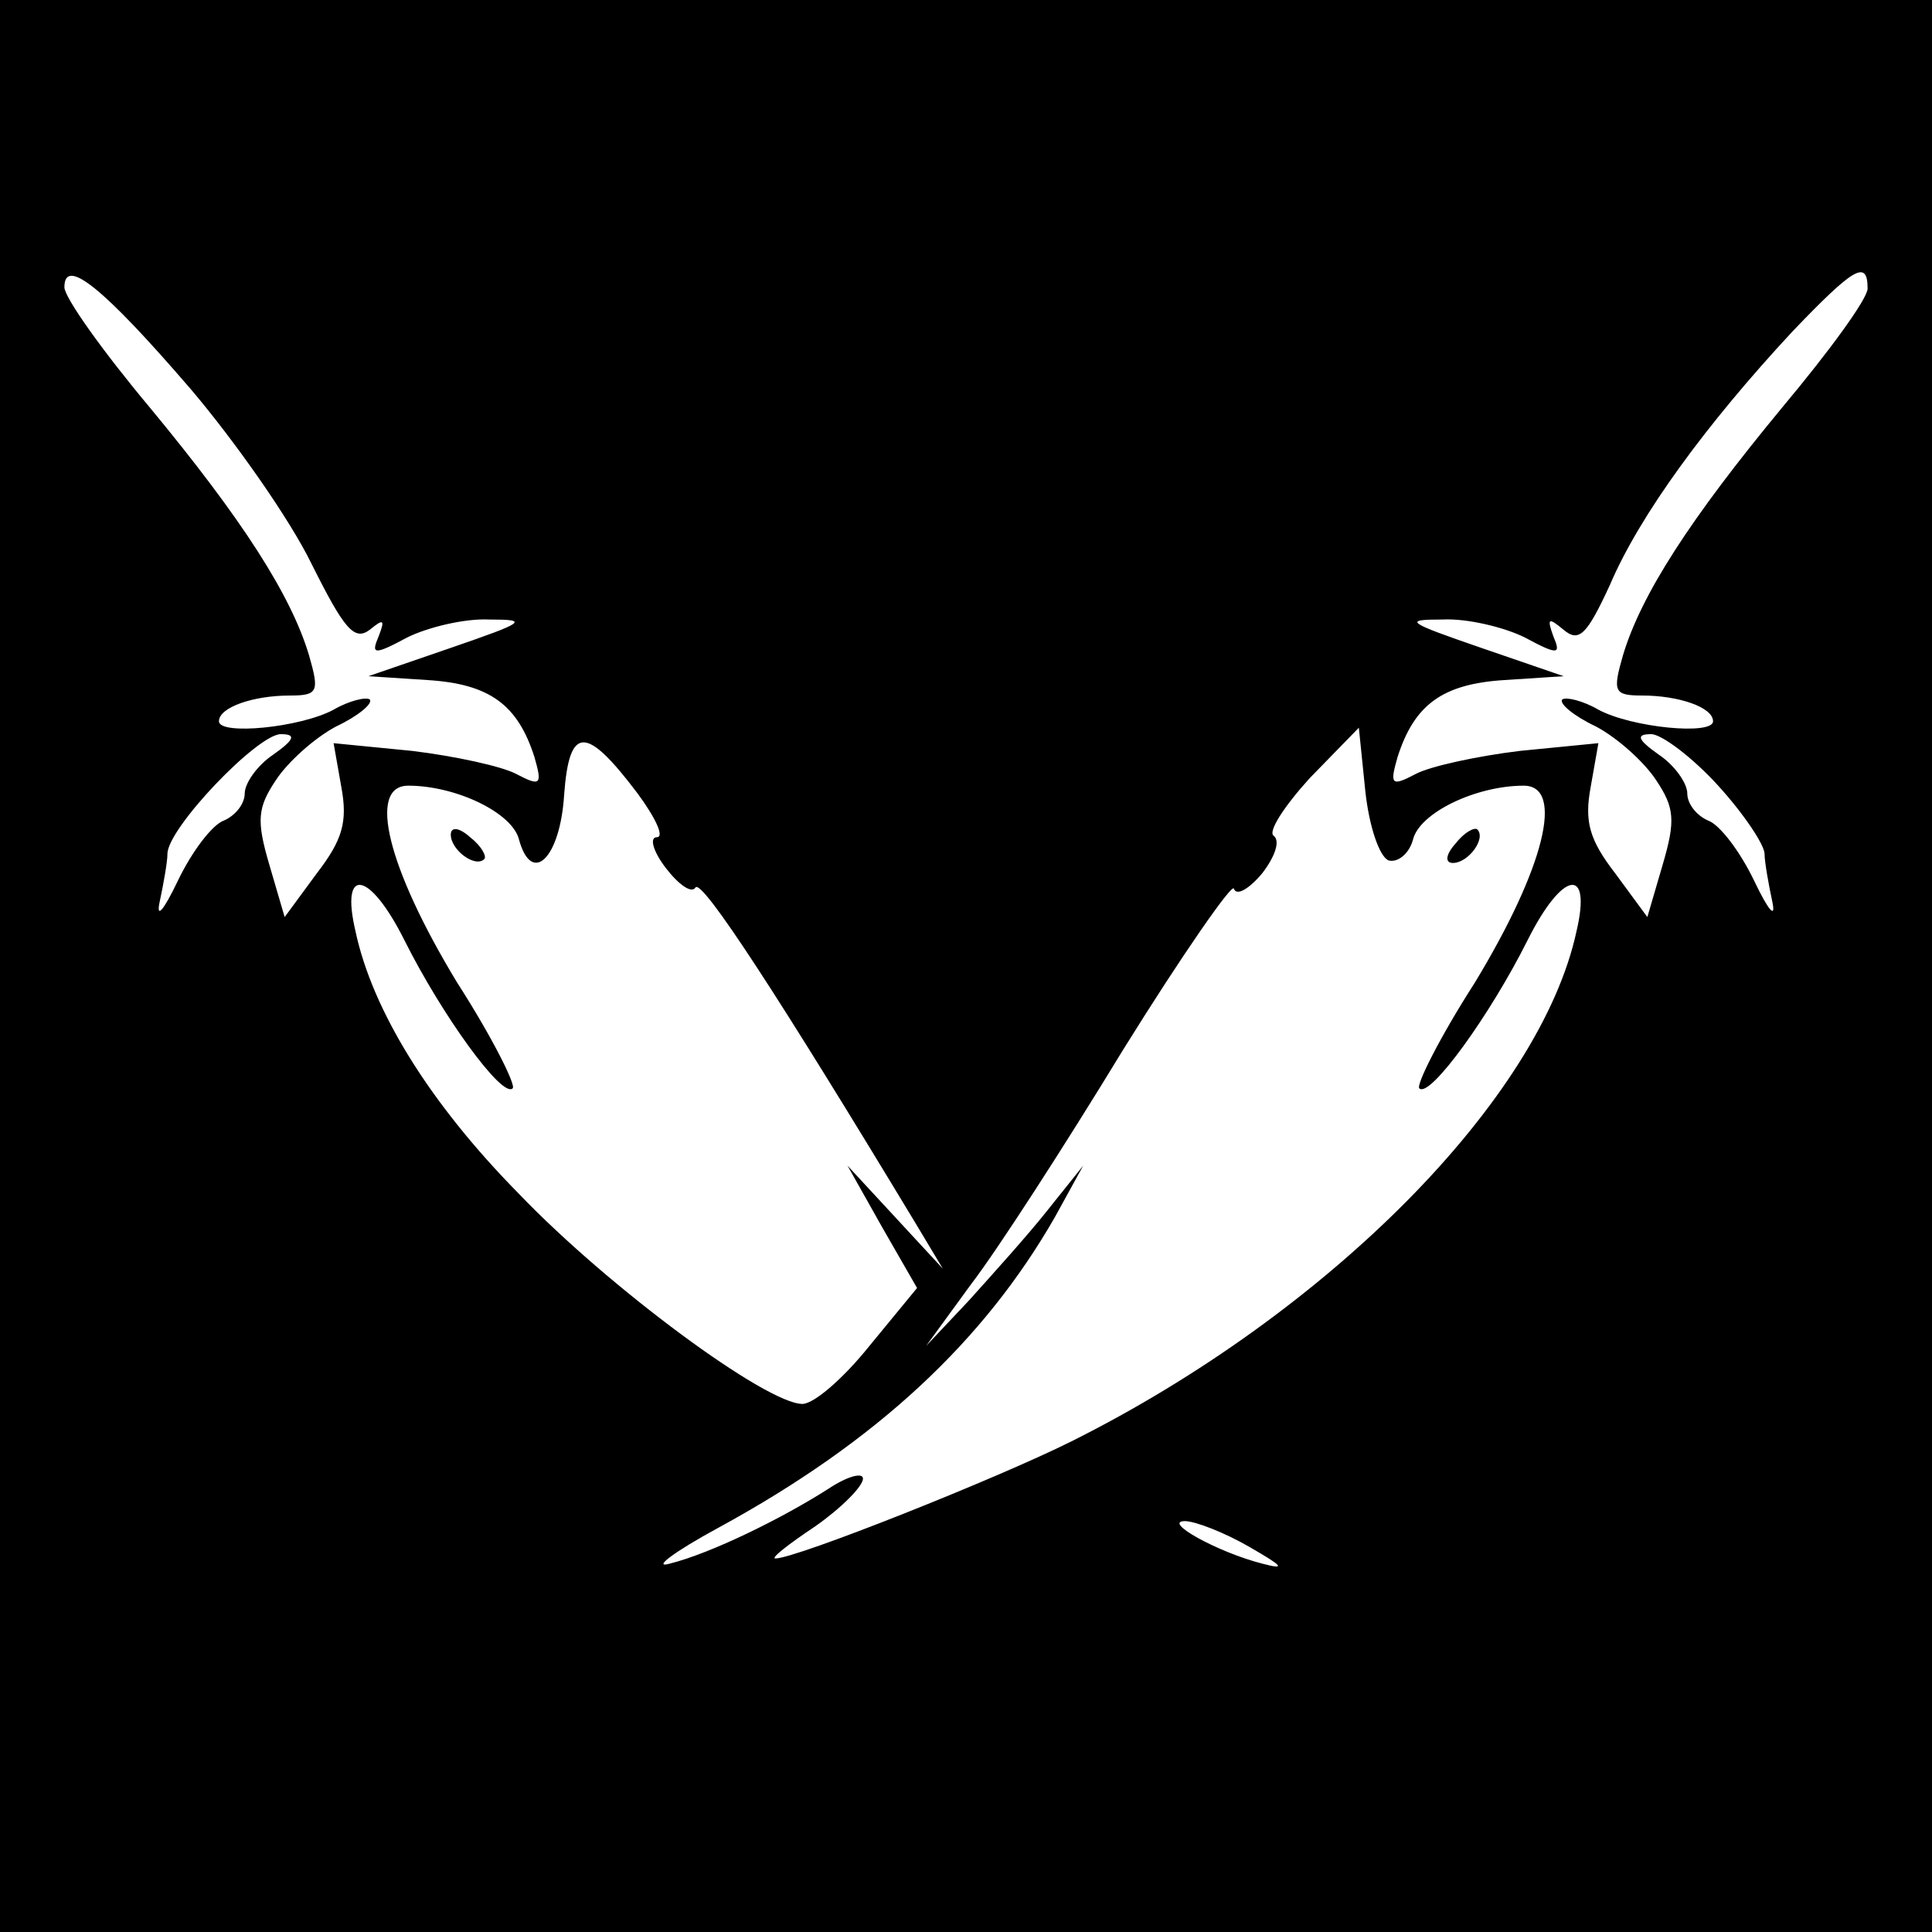 <?xml version="1.0" standalone="no"?>
<!DOCTYPE svg PUBLIC "-//W3C//DTD SVG 20010904//EN"
 "http://www.w3.org/TR/2001/REC-SVG-20010904/DTD/svg10.dtd">
<svg version="1.0" xmlns="http://www.w3.org/2000/svg"
 width="150pt" height="150pt" viewBox="0 0 150 150"
 preserveAspectRatio="xMidYMid meet">
<g transform="translate(0,150) scale(0.1,-0.1)"
fill="#000000" stroke="none">
<path d="M0 750 l0 -750 750 0 750 0 0 750 0 750 -750 0 -750 0 0 -750z m148
448 c34 -40 77 -101 94 -136 25 -50 33 -60 45 -51 11 9 12 8 7 -5 -6 -14 -4
-15 22 -1 16 8 45 15 64 14 31 0 28 -2 -30 -22 l-64 -22 46 -3 c48 -3 70 -19
83 -60 6 -21 5 -23 -14 -13 -11 6 -48 14 -81 18 l-61 6 6 -34 c5 -27 1 -41
-19 -67 l-25 -34 -12 41 c-10 34 -9 44 5 65 9 14 30 33 47 42 17 8 29 18 26
21 -3 2 -16 -1 -28 -8 -26 -14 -89 -20 -89 -9 0 11 27 20 55 20 22 0 23 3 15
31 -14 47 -52 106 -124 193 -36 43 -66 85 -66 93 0 24 30 0 98 -79z m1302 78
c0 -8 -30 -49 -66 -92 -72 -87 -110 -146 -124 -193 -8 -28 -7 -31 15 -31 28 0
55 -9 55 -20 0 -11 -63 -5 -89 9 -12 7 -25 10 -28 8 -3 -3 9 -13 26 -21 17 -9
38 -28 47 -42 14 -21 15 -31 5 -65 l-12 -41 -25 34 c-20 26 -24 40 -19 67 l6
34 -61 -6 c-33 -4 -70 -12 -81 -18 -19 -10 -20 -8 -14 13 13 41 35 57 83 60
l46 3 -64 22 c-58 20 -61 22 -30 22 19 1 48 -6 64 -14 26 -14 28 -13 22 1 -5
14 -4 15 8 5 12 -10 18 -4 36 35 23 54 75 125 142 197 47 49 58 56 58 33z
m-1238 -362 c-12 -8 -22 -22 -22 -30 0 -8 -7 -17 -16 -21 -9 -3 -25 -24 -36
-47 -11 -23 -17 -30 -14 -16 3 14 6 31 6 37 0 20 70 93 88 93 12 0 11 -4 -6
-16z m283 -30 c14 -19 21 -34 15 -34 -6 0 -3 -11 7 -24 10 -13 20 -20 23 -15
5 7 66 -87 171 -261 l21 -35 -37 40 -37 40 27 -48 27 -47 -37 -45 c-20 -25
-43 -45 -52 -45 -28 0 -150 90 -220 163 -70 71 -114 143 -127 204 -12 51 11
47 38 -7 29 -58 76 -123 84 -115 3 2 -16 40 -43 82 -54 89 -70 153 -38 153 37
0 81 -21 86 -42 10 -36 32 -14 35 35 4 54 17 54 57 1z m583 -52 c7 -2 16 5 19
16 5 21 49 42 86 42 32 0 16 -64 -38 -153 -27 -42 -46 -80 -43 -82 8 -8 55 57
84 115 27 54 50 58 38 7 -28 -130 -192 -296 -392 -396 -58 -29 -214 -91 -230
-91 -4 0 10 11 31 25 20 14 37 31 37 37 0 5 -12 2 -27 -8 -36 -23 -91 -50
-123 -58 -14 -4 3 9 38 28 123 67 206 145 261 241 l22 40 -28 -35 c-15 -19
-43 -50 -61 -70 l-33 -35 35 48 c20 26 73 108 118 182 46 74 85 130 86 125 2
-6 12 0 22 12 10 13 14 25 9 29 -5 3 8 23 28 45 l38 39 5 -49 c3 -28 11 -51
18 -54z m256 58 c20 -22 36 -46 36 -53 0 -6 3 -23 6 -37 3 -14 -3 -7 -14 16
-11 23 -27 44 -36 47 -9 4 -16 13 -16 21 0 8 -10 22 -22 30 -17 12 -18 16 -6
16 8 0 32 -18 52 -40z m-364 -591 c26 -15 29 -18 10 -13 -35 9 -78 33 -60 33
8 0 31 -9 50 -20z"/>
<path d="M350 852 c0 -12 19 -26 26 -19 2 2 -2 10 -11 17 -9 8 -15 8 -15 2z"/>
<path d="M1130 845 c-8 -9 -8 -15 -2 -15 12 0 26 19 19 26 -2 2 -10 -2 -17
-11z"/>
</g>
</svg>
